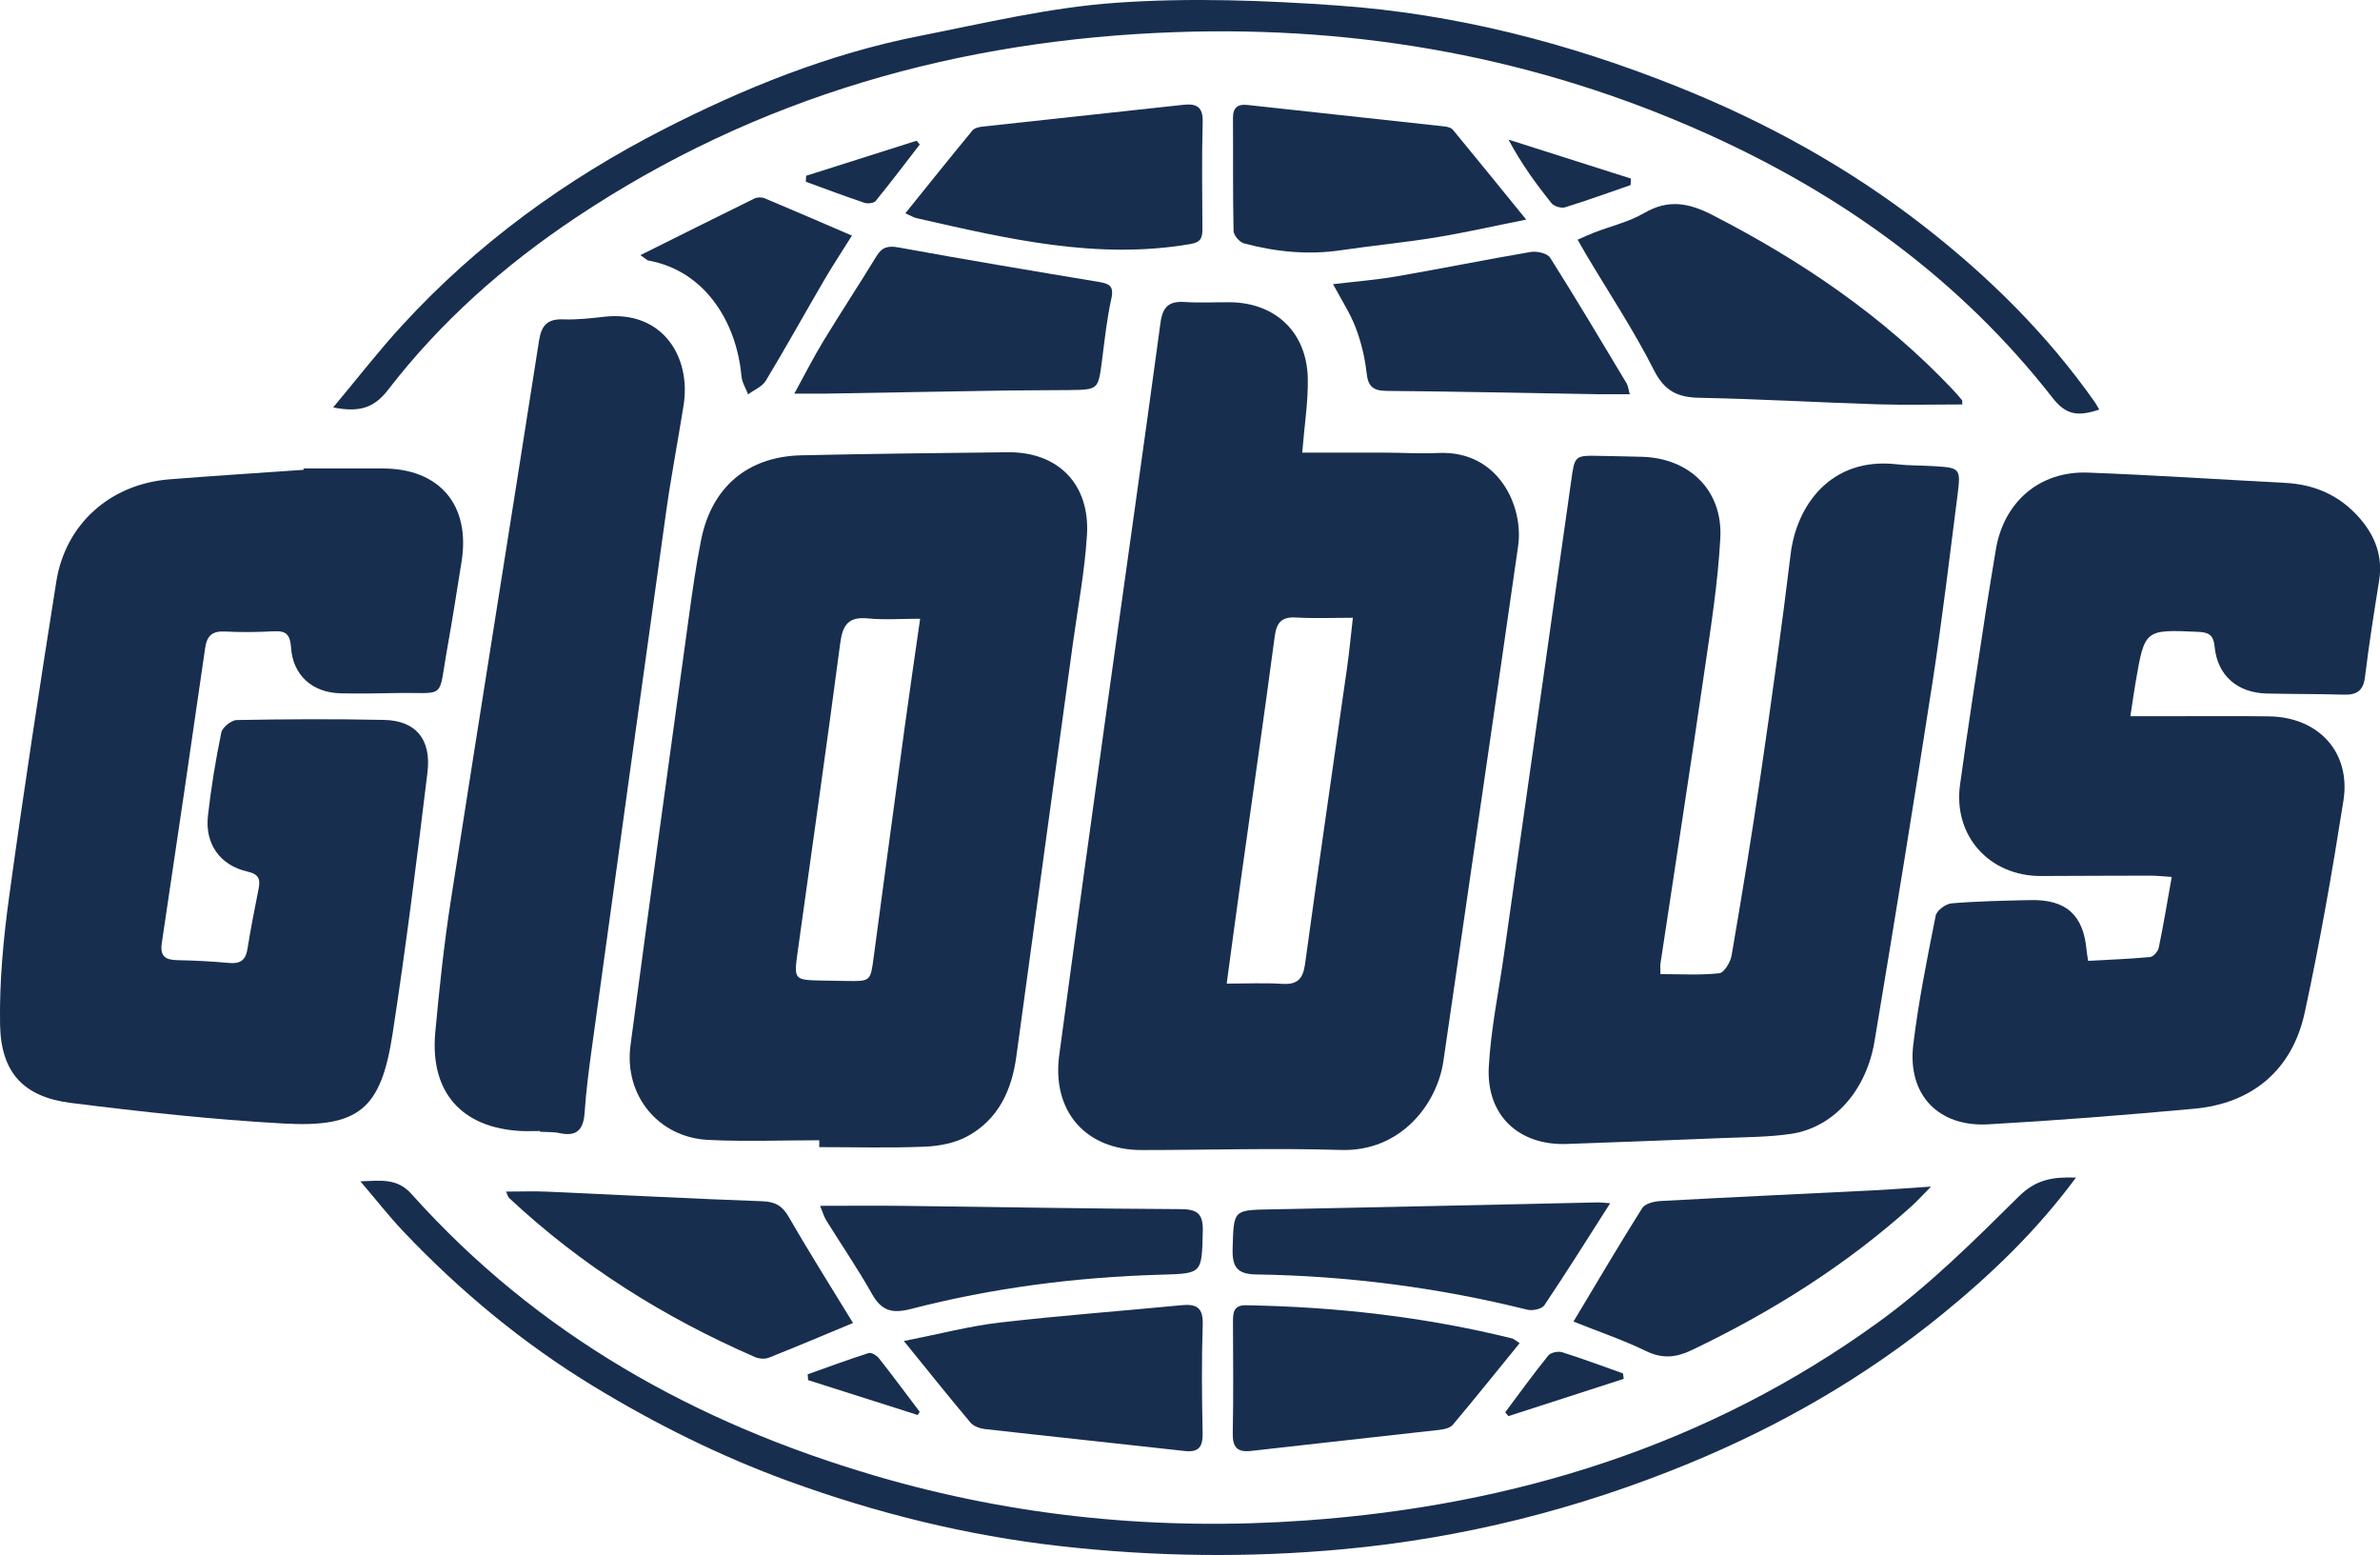 <?xml version="1.0" encoding="UTF-8"?>
<svg xmlns="http://www.w3.org/2000/svg" id="Vrstva_1" data-name="Vrstva 1" viewBox="0 0 662.24 432.58">
  <defs>
    <style>
      .cls-1 {
        fill: #182e4e;
        stroke-width: 0px;
      }
    </style>
  </defs>
  <path class="cls-1" d="M362.34,125.91c7.98,0,15.43-.02,22.89,0,5,.02,10,.33,14.99.1,16.89-.76,23.76,14.99,22.21,25.83-6.84,47.79-13.88,95.55-20.8,143.33-1.71,11.81-11.73,25.25-28.52,24.73-18.47-.57-36.97.02-55.46.02-15.54,0-25.01-10.8-22.92-26.38,4.41-32.83,8.96-65.65,13.52-98.46,4.88-35.12,9.91-70.22,14.67-105.36.61-4.5,2.47-6,6.79-5.71,4.14.28,8.32.03,12.49.07,12.68.11,21.42,8.34,21.69,21.16.14,6.42-.92,12.87-1.55,20.67ZM341.32,273.62c5.81,0,10.62-.24,15.39.07,4.18.27,5.84-1.26,6.41-5.45,3.79-27.56,7.81-55.09,11.72-82.63.62-4.34,1.02-8.71,1.6-13.76-5.86,0-10.84.22-15.79-.07-4.05-.23-5.44,1.38-5.96,5.31-3.1,23.28-6.47,46.53-9.72,69.79-1.19,8.54-2.33,17.08-3.64,26.74Z"></path>
  <path class="cls-1" d="M227.97,317.2c-10.32,0-20.66.42-30.95-.1-13.88-.7-23.43-12.43-21.58-26.34,5.24-39.45,10.7-78.88,16.12-118.31,1.02-7.42,2.05-14.86,3.51-22.2,2.94-14.74,12.96-23.25,27.88-23.59,19.16-.44,38.32-.63,57.48-.85,13.92-.15,22.89,8.82,22.02,23.01-.62,10.11-2.54,20.14-3.92,30.2-5.24,38.28-10.52,76.56-15.73,114.85-1.28,9.4-4.98,17.46-13.49,22.16-3.47,1.92-7.86,2.78-11.87,2.95-9.81.41-19.65.13-29.48.13,0-.64,0-1.27,0-1.91ZM256.02,172.12c-5.33,0-9.96.36-14.5-.09-5.44-.54-7.06,1.82-7.72,6.87-3.78,28.68-7.89,57.32-11.86,85.97-1.07,7.74-1.02,7.75,7.05,7.91,2.16.04,4.32.07,6.49.11,6.77.11,6.73.1,7.62-6.59,2.87-21.42,5.75-42.85,8.67-64.26,1.32-9.67,2.75-19.33,4.26-29.91Z"></path>
  <path class="cls-1" d="M84.49,130.32c7.32,0,14.65,0,21.97,0,15.88,0,24.52,10.21,21.96,25.99-1.28,7.89-2.48,15.8-3.9,23.66-2.78,15.38.09,12.46-15.2,12.84-4.83.12-9.67.16-14.49.06-7.91-.16-13.35-4.99-13.86-12.82-.23-3.52-1.39-4.62-4.77-4.44-4.49.24-9.01.31-13.49.07-3.5-.19-5.11,1.01-5.62,4.55-3.94,27.36-7.96,54.71-12.06,82.05-.55,3.64.88,4.76,4.27,4.82,4.83.09,9.66.34,14.47.78,3.1.28,4.59-.78,5.09-3.9.88-5.59,1.99-11.15,3.09-16.7.54-2.71.08-4.11-3.12-4.83-7.6-1.71-11.85-7.71-10.97-15.51.87-7.77,2.14-15.51,3.72-23.17.3-1.45,2.81-3.45,4.33-3.47,13.66-.25,27.33-.33,40.98-.03,8.79.19,13.18,5.34,12.05,14.64-2.96,24.3-5.99,48.59-9.72,72.78-3.22,20.88-9.34,26.04-30.4,24.85-19.76-1.11-39.49-3.25-59.14-5.73-13.12-1.66-19.42-8.43-19.66-21.74-.22-11.92.92-23.97,2.55-35.81,4.01-29.2,8.48-58.33,13.09-87.44,2.55-16.09,15.03-27.15,31.42-28.47,12.45-1,24.92-1.77,37.38-2.65,0-.13.01-.27.02-.4Z"></path>
  <path class="cls-1" d="M462.03,270.98c5.82,0,11.15.34,16.38-.24,1.34-.15,3.09-3.07,3.41-4.94,2.9-16.91,5.69-33.84,8.17-50.82,2.96-20.27,5.8-40.57,8.27-60.91,1.62-13.31,11.06-27.04,29.58-24.91,3.3.38,6.66.3,9.98.5,7.69.47,7.83.5,6.83,8.35-2.22,17.35-4.29,34.73-6.96,52.01-5.15,33.25-10.55,66.46-16.1,99.65-2.32,13.88-11.51,24-23.18,25.74-6.24.93-12.62.91-18.95,1.17-14.49.6-28.97,1.13-43.46,1.65-13.37.48-22.47-7.93-21.74-21.45.56-10.44,2.74-20.79,4.21-31.17,6.23-43.87,12.5-87.73,18.68-131.61,1.03-7.32.87-7.34,8.21-7.18,3.83.08,7.67.14,11.5.25,13.23.35,22.54,9.33,21.82,22.66-.67,12.44-2.65,24.83-4.45,37.19-3.93,27.03-8.12,54.03-12.19,81.04-.12.8-.02,1.64-.02,3.02Z"></path>
  <path class="cls-1" d="M592.76,199.23c5.39,0,10,0,14.61,0,8,0,16-.06,24,.05,13.74.19,22.81,9.96,20.7,23.42-3.1,19.72-6.54,39.42-10.76,58.92-3.46,16.02-14.58,25.32-30.75,26.81-19.07,1.75-38.18,3.26-57.3,4.34-13.94.79-22.55-8.28-20.89-22.12,1.45-12.06,3.87-24.01,6.24-35.93.28-1.42,2.8-3.28,4.41-3.42,7.3-.61,14.64-.75,21.97-.91,9.97-.21,14.78,4.19,15.62,14.09.06.65.19,1.3.42,2.81,5.76-.32,11.51-.52,17.23-1.06.91-.09,2.21-1.56,2.42-2.58,1.31-6.33,2.36-12.71,3.61-19.7-2.39-.15-4.15-.36-5.91-.36-10.17,0-20.33.07-30.5.1-14.32.03-24.44-11.19-22.5-25.36,2.21-16.17,4.76-32.3,7.2-48.44.85-5.6,1.83-11.18,2.73-16.77,2.13-13.4,12.14-22.16,25.69-21.65,18.31.69,36.61,1.9,54.91,2.86,8.22.43,15.2,3.53,20.64,9.77,4.37,5,6.53,10.71,5.44,17.5-1.43,8.88-2.83,17.77-3.92,26.7-.47,3.88-2.31,5.05-5.93,4.94-7.16-.22-14.33-.14-21.5-.32-8.09-.21-13.64-5.01-14.41-13-.33-3.4-1.74-4.03-4.69-4.16-14.76-.64-14.76-.71-17.29,13.97-.48,2.77-.86,5.55-1.47,9.51Z"></path>
  <path class="cls-1" d="M150.26,314.63c-1.83,0-3.67.09-5.49-.01-16.39-.94-25.16-10.87-23.66-27.36,1.12-12.26,2.43-24.53,4.32-36.69,8.08-51.96,16.44-103.88,24.56-155.83.67-4.29,2.38-6.06,6.77-5.9,3.8.14,7.65-.31,11.45-.73,16.11-1.78,24.15,11.14,22,24.65-1.57,9.86-3.46,19.68-4.85,29.56-6.95,49.61-13.79,99.23-20.63,148.86-.84,6.1-1.65,12.22-2.06,18.35-.32,4.69-2.13,6.72-6.94,5.69-1.77-.38-3.65-.27-5.47-.38,0-.07,0-.13,0-.2Z"></path>
  <path class="cls-1" d="M92.7,113.34c6.84-8.18,12.71-15.77,19.18-22.81,20.82-22.71,45.45-40.58,72.75-54.55,22.55-11.53,46.06-21,71.06-25.94,18.22-3.6,36.48-7.98,54.92-9.27,20.45-1.44,41.18-.68,61.67.77,32.7,2.31,64.24,10.44,94.68,22.64,24.55,9.84,47.56,22.53,68.42,38.78,18.04,14.05,34.25,30.06,47.48,48.87.46.66.82,1.38,1.26,2.11-6.28,2.11-9.42,1.3-13.04-3.33-25.71-32.9-58.55-56.53-96.37-73.51-46.88-21.05-96.22-29.93-147.4-28.17-60.35,2.08-116.63,17.91-167.23,51.7-19.8,13.22-37.51,28.89-52.07,47.78-3.89,5.05-7.96,6.39-15.3,4.93Z"></path>
  <path class="cls-1" d="M577.65,327.58c-10.98,14.85-23.54,26.86-37.07,37.9-21.43,17.49-45.13,31.12-70.69,41.65-30.81,12.69-62.69,20.71-95.9,23.81-26.43,2.47-52.73,2.12-79.09-.85-25.92-2.93-51.05-9.16-75.47-18.06-18.94-6.9-36.97-15.86-54.24-26.36-19.62-11.93-37.1-26.42-52.88-43.02-3.99-4.2-7.57-8.79-12.04-14.03,5.76-.21,10.26-.9,14.21,3.51,35.02,39.14,78.94,63.67,128.88,78.36,39.29,11.56,79.4,15.39,120.1,12.47,57.98-4.15,111.91-20.87,159.32-55.23,14.06-10.19,26.58-22.65,38.97-34.91,4.73-4.68,9.32-5.46,15.89-5.24Z"></path>
  <path class="cls-1" d="M546,112.51c-7.92,0-15.82.2-23.71-.04-16.47-.52-32.93-1.49-49.4-1.81-6.11-.12-9.72-1.85-12.7-7.73-5.62-11.11-12.56-21.55-18.94-32.28-.67-1.12-1.3-2.27-2.27-3.97,1.7-.74,3.12-1.42,4.58-1.98,4.66-1.79,9.67-2.96,13.93-5.43,6.72-3.91,12.41-2.85,19.03.56,24.79,12.73,47.52,28.15,66.76,48.46.91.96,1.79,1.97,2.63,3,.16.2.06.61.09,1.22Z"></path>
  <path class="cls-1" d="M221.02,109.5c3.08-5.61,5.39-10.19,8.05-14.56,4.84-7.95,9.96-15.74,14.82-23.69,1.55-2.53,3.22-2.95,6.17-2.41,18.47,3.37,36.98,6.48,55.5,9.55,2.92.48,4.49,1,3.68,4.67-1.26,5.67-1.86,11.49-2.61,17.26-1.05,8.05-1,8.08-9.01,8.19-5.99.08-11.98.03-17.98.13-16.64.26-33.28.58-49.92.86-2.46.04-4.92,0-8.69,0Z"></path>
  <path class="cls-1" d="M251.9,59.35c6.42-7.96,12.5-15.56,18.7-23.08.54-.65,1.75-.93,2.69-1.04,18.67-2.05,37.35-4.05,56.03-6.08,3.67-.4,5.45.61,5.33,4.85-.28,9.82-.11,19.65-.08,29.47,0,2.31-.12,3.86-3.24,4.4-26.1,4.52-51.16-1.48-76.26-7.17-.77-.18-1.48-.62-3.16-1.36Z"></path>
  <path class="cls-1" d="M251.5,373.05c9.81-1.93,18.16-4.14,26.65-5.13,16.85-1.96,33.78-3.2,50.67-4.84,4.19-.41,5.99.75,5.84,5.4-.33,9.99-.24,20-.03,29.99.08,3.79-.82,5.64-5,5.17-18.52-2.08-37.06-4.01-55.58-6.1-1.4-.16-3.13-.77-3.99-1.78-5.97-7.08-11.75-14.33-18.56-22.72Z"></path>
  <path class="cls-1" d="M424.67,61.09c-9.43,1.88-17.31,3.68-25.28,4.98-8.69,1.41-17.48,2.25-26.19,3.53-9.18,1.36-18.19.49-27.06-1.9-1.23-.33-2.88-2.23-2.9-3.44-.23-10.48-.09-20.96-.16-31.44-.02-2.87,1.3-3.92,3.97-3.63,18.33,1.98,36.66,3.97,54.98,5.99.78.09,1.78.36,2.23.91,6.52,7.9,12.97,15.85,20.41,25Z"></path>
  <path class="cls-1" d="M437.82,367.64c6.53-10.88,12.67-21.33,19.13-31.57.8-1.26,3.35-1.88,5.14-1.97,19.76-1.08,39.54-1.98,59.31-2.97,4.76-.24,9.51-.62,15.91-1.04-2.52,2.55-3.89,4.08-5.42,5.46-18.33,16.48-38.96,29.43-61.16,40.03-4.37,2.09-8.17,2.47-12.72.26-6.39-3.1-13.16-5.39-20.18-8.2Z"></path>
  <path class="cls-1" d="M422.84,373.65c-6.26,7.69-12.34,15.26-18.59,22.7-.74.87-2.35,1.26-3.61,1.4-17.5,1.99-35.01,3.86-52.5,5.87-4.04.46-5.2-1.15-5.12-5.03.21-10.31.09-20.63.06-30.94,0-2.55.18-4.6,3.62-4.55,25.02.42,49.74,3.22,74.06,9.23.44.11.81.5,2.09,1.32Z"></path>
  <path class="cls-1" d="M237.36,368.03c-8.11,3.37-15.75,6.61-23.47,9.67-1.09.43-2.69.3-3.8-.18-25.25-10.98-48.29-25.41-68.45-44.28-.32-.3-.41-.85-.82-1.76,4,0,7.73-.14,11.45.02,19.97.88,39.93,1.95,59.9,2.67,3.63.13,5.56,1.32,7.37,4.47,5.63,9.79,11.68,19.34,17.81,29.39Z"></path>
  <path class="cls-1" d="M453.49,109.66c-3.71,0-6.69.04-9.67,0-19.33-.32-38.65-.76-57.98-.92-3.82-.03-5.18-1.24-5.59-5.05-.46-4.25-1.51-8.54-3.03-12.54-1.51-3.99-3.92-7.63-6.29-12.1,6.03-.72,11.91-1.17,17.69-2.17,12.46-2.15,24.86-4.68,37.32-6.79,1.71-.29,4.61.37,5.38,1.59,7.3,11.53,14.27,23.28,21.3,34.98.4.66.45,1.52.87,3.01Z"></path>
  <path class="cls-1" d="M228.2,335.44c8.15,0,15.73-.08,23.31.01,25.65.31,51.3.79,76.95.91,4.76.02,6.34,1.28,6.22,6.17-.3,11.77-.07,11.74-11.67,12.07-23.55.67-46.82,3.65-69.62,9.55-5.28,1.36-8.17.43-10.81-4.28-3.9-6.96-8.45-13.57-12.66-20.36-.66-1.06-1-2.33-1.72-4.07Z"></path>
  <path class="cls-1" d="M448.03,334.72c-6.45,10.1-12.24,19.36-18.33,28.41-.7,1.03-3.29,1.56-4.72,1.21-24.8-6.17-49.98-9.42-75.5-9.81-5.31-.08-6.65-2.18-6.5-7.19.32-10.86.08-10.71,10.86-10.92,30.26-.57,60.52-1.28,90.78-1.93.64-.01,1.29.08,3.42.23Z"></path>
  <path class="cls-1" d="M237.05,65.54c-2.66,4.26-5.29,8.23-7.69,12.33-5.45,9.33-10.69,18.79-16.27,28.04-1,1.65-3.25,2.55-4.93,3.79-.64-1.68-1.69-3.33-1.85-5.05-1.38-15.3-10.31-29.34-25.86-32.17-.43-.08-.79-.51-2.26-1.5,11.01-5.48,21.35-10.67,31.74-15.76.78-.38,2.02-.41,2.82-.07,7.93,3.32,15.82,6.75,24.29,10.39Z"></path>
  <path class="cls-1" d="M453.71,51.49c-6.07,2.09-12.1,4.29-18.23,6.18-1.07.33-3.06-.27-3.76-1.14-4.33-5.39-8.4-10.98-11.98-17.69,11.36,3.61,22.72,7.23,34.08,10.84-.04.6-.07,1.21-.11,1.81Z"></path>
  <path class="cls-1" d="M418.83,392.88c3.96-5.29,7.83-10.66,11.98-15.8.68-.84,2.75-1.26,3.87-.91,5.69,1.79,11.28,3.89,16.91,5.88.07.51.15,1.01.22,1.52-10.7,3.46-21.39,6.91-32.09,10.37-.3-.35-.59-.71-.89-1.06Z"></path>
  <path class="cls-1" d="M224.31,48.9c10.24-3.25,20.49-6.5,30.73-9.75.3.35.59.7.89,1.04-4.06,5.26-8.07,10.56-12.27,15.71-.52.64-2.23.82-3.16.51-5.46-1.83-10.86-3.88-16.27-5.85.02-.55.05-1.11.07-1.66Z"></path>
  <path class="cls-1" d="M255.35,393.63c-10.16-3.23-20.32-6.47-30.48-9.7-.05-.54-.09-1.08-.14-1.62,5.64-2.01,11.26-4.09,16.96-5.91.74-.24,2.24.65,2.86,1.43,3.87,4.9,7.59,9.93,11.36,14.91-.19.3-.37.6-.56.9Z"></path>
</svg>

